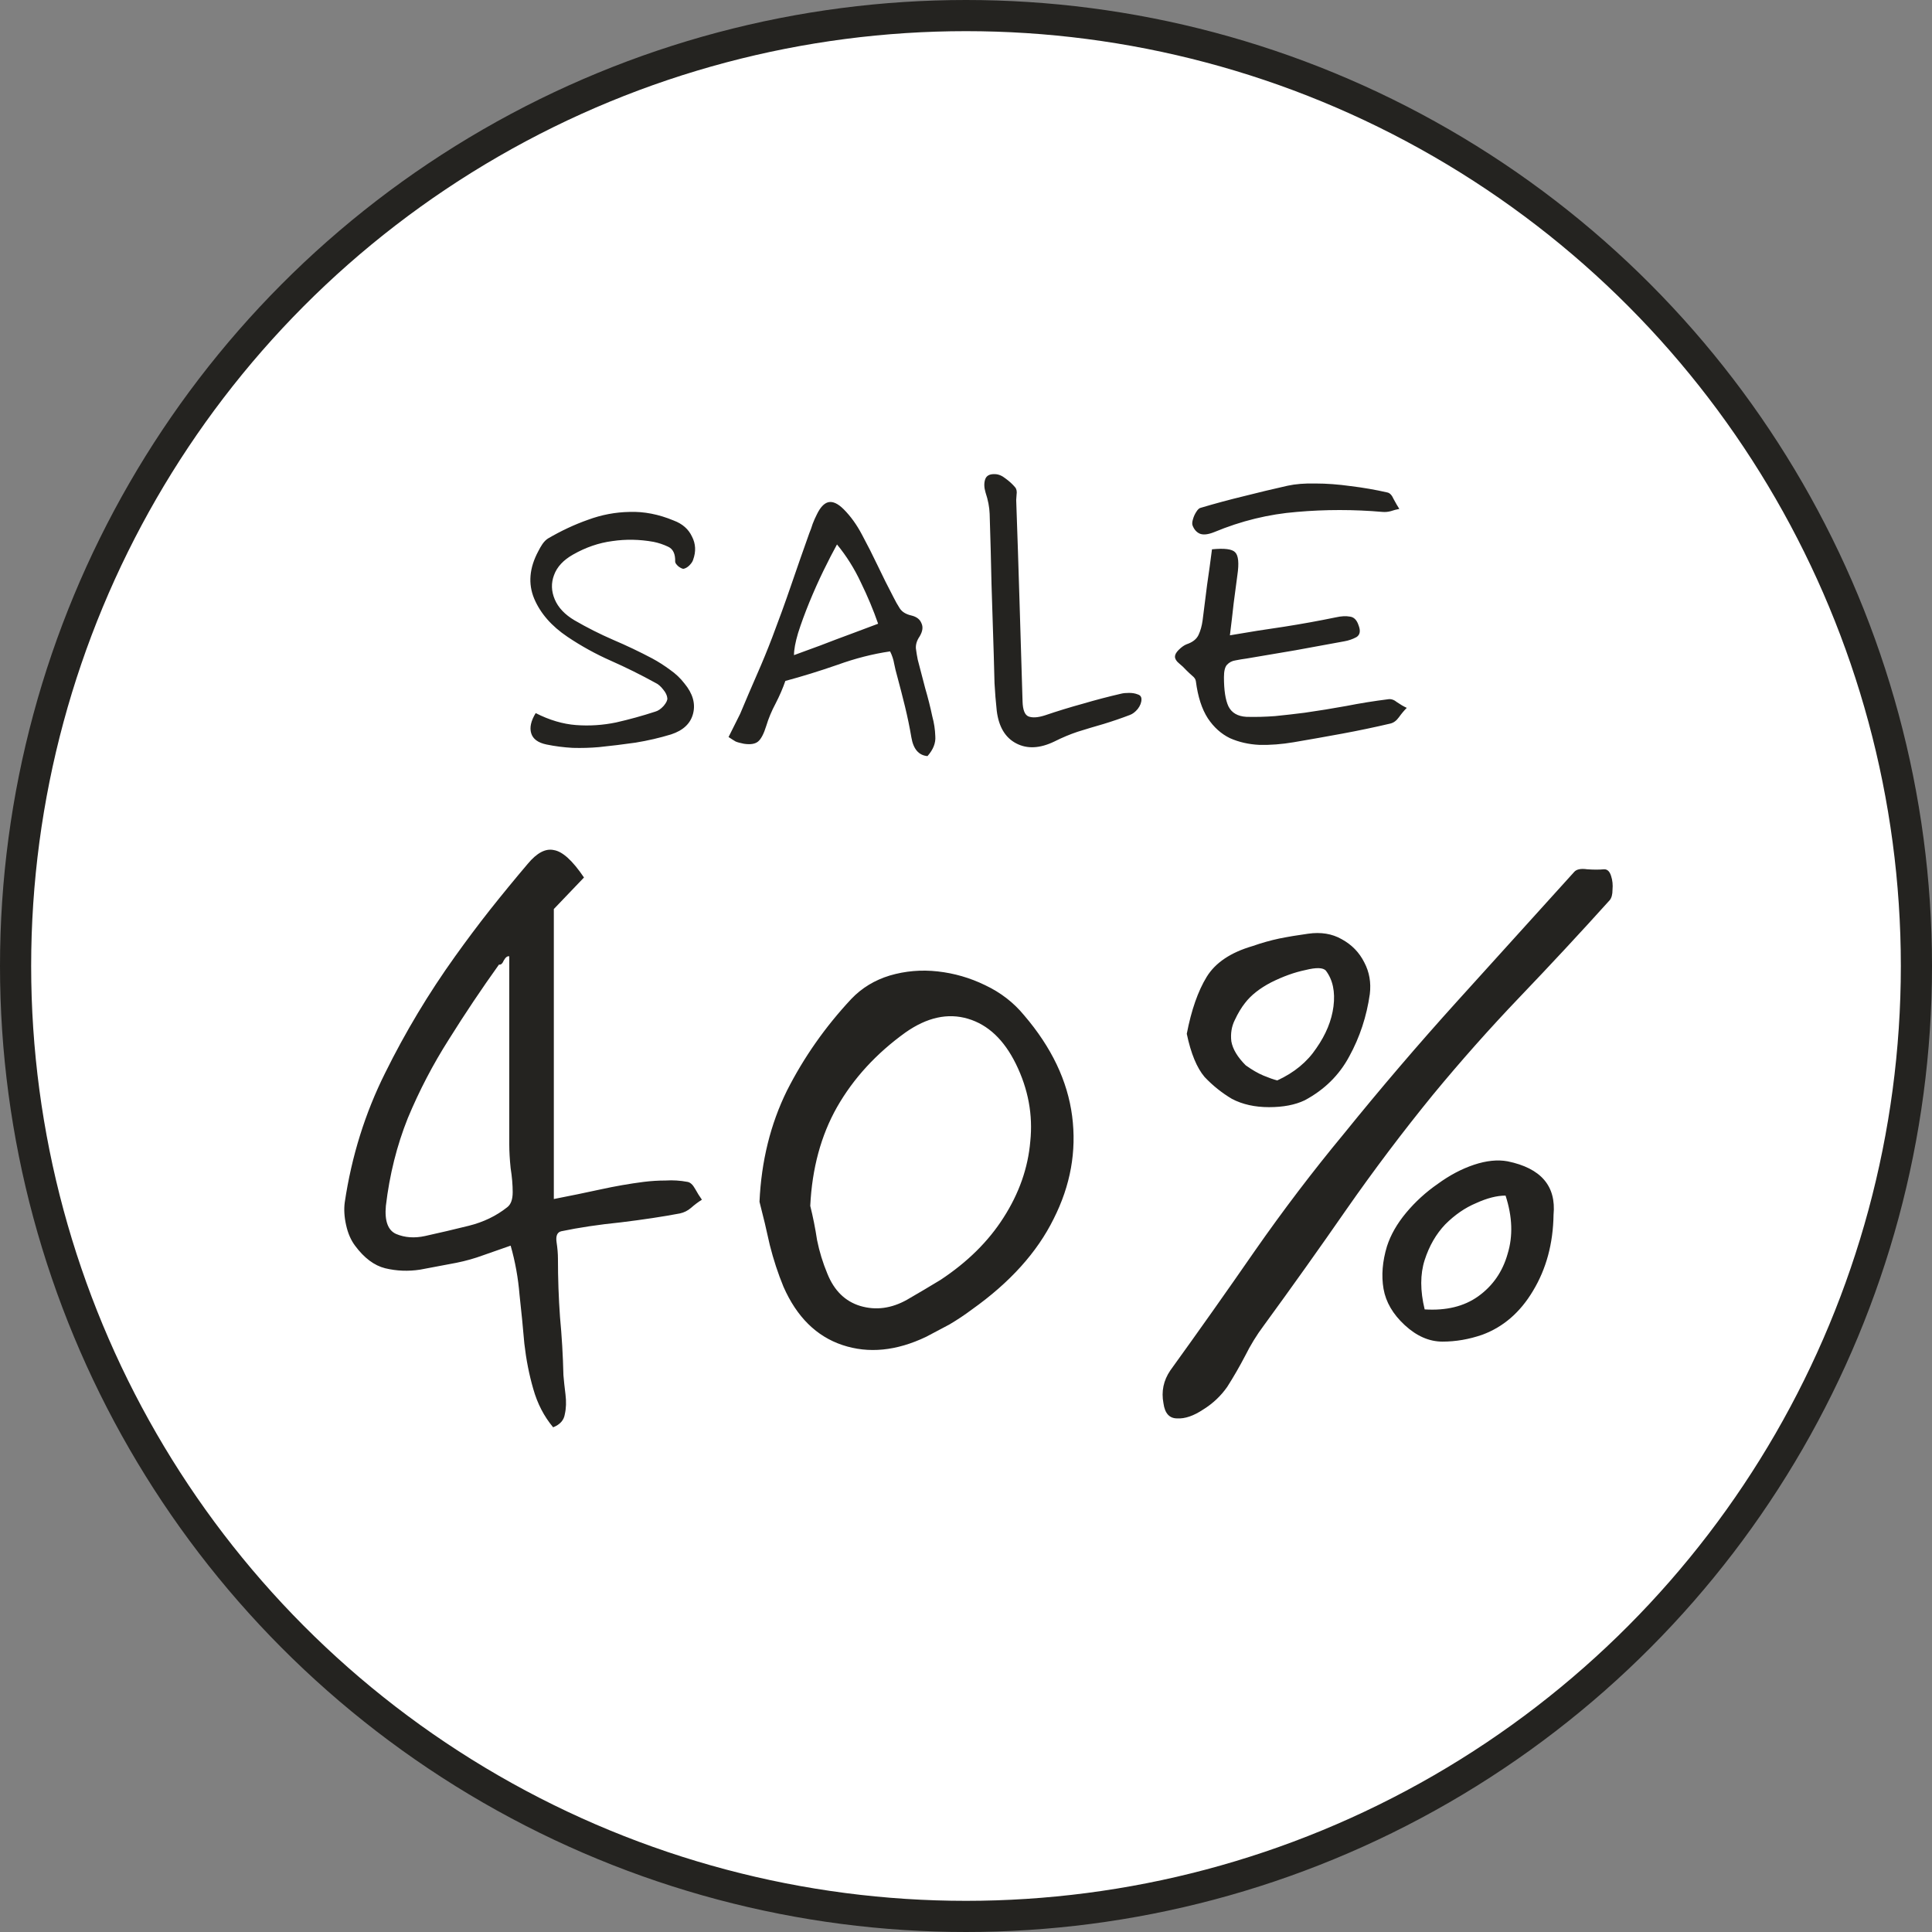 <?xml version="1.0" encoding="UTF-8"?> <svg xmlns="http://www.w3.org/2000/svg" width="62" height="62" viewBox="0 0 62 62" fill="none"><rect x="0" y="0" width="62" height="62" fill="#808080" stroke="none"/><circle cx="31" cy="31" r="30.5" fill="white" stroke="#242320"></circle><path d="M17.751 45.804C17.457 45.452 17.245 45.041 17.113 44.572C16.981 44.117 16.886 43.633 16.827 43.12C16.783 42.607 16.732 42.086 16.673 41.558C16.629 41.015 16.534 40.487 16.387 39.974C16.093 40.077 15.8 40.179 15.507 40.282C15.228 40.385 14.942 40.465 14.649 40.524C14.268 40.597 13.879 40.671 13.483 40.744C13.101 40.803 12.727 40.788 12.361 40.7C12.009 40.612 11.686 40.37 11.393 39.974C11.261 39.798 11.165 39.578 11.107 39.314C11.048 39.05 11.034 38.808 11.063 38.588C11.283 37.107 11.716 35.721 12.361 34.43C13.006 33.125 13.754 31.878 14.605 30.69C14.972 30.177 15.345 29.678 15.727 29.194C16.123 28.695 16.526 28.204 16.937 27.72C17.23 27.368 17.509 27.221 17.773 27.28C18.052 27.324 18.374 27.617 18.741 28.16L17.773 29.172V38.478C18.301 38.375 18.799 38.273 19.269 38.17C19.738 38.067 20.2 37.987 20.655 37.928C20.89 37.899 21.124 37.884 21.359 37.884C21.593 37.869 21.828 37.884 22.063 37.928C22.151 37.943 22.232 38.016 22.305 38.148C22.378 38.28 22.451 38.397 22.525 38.5C22.407 38.573 22.29 38.661 22.173 38.764C22.07 38.852 21.953 38.911 21.821 38.94C21.278 39.043 20.648 39.138 19.929 39.226C19.21 39.299 18.572 39.395 18.015 39.512C17.883 39.541 17.831 39.659 17.861 39.864C17.89 40.055 17.905 40.231 17.905 40.392C17.905 41.023 17.927 41.646 17.971 42.262C18.029 42.878 18.066 43.501 18.081 44.132C18.096 44.308 18.117 44.513 18.147 44.748C18.176 44.983 18.169 45.195 18.125 45.386C18.096 45.577 17.971 45.716 17.751 45.804ZM13.637 39.666C14.106 39.563 14.575 39.453 15.045 39.336C15.514 39.219 15.925 39.021 16.277 38.742C16.394 38.654 16.453 38.493 16.453 38.258C16.453 38.023 16.431 37.767 16.387 37.488C16.358 37.209 16.343 36.953 16.343 36.718V30.69C16.284 30.675 16.226 30.719 16.167 30.822C16.123 30.925 16.072 30.969 16.013 30.954C15.456 31.731 14.92 32.531 14.407 33.352C13.893 34.159 13.454 35.002 13.087 35.882C12.735 36.762 12.5 37.701 12.383 38.698C12.339 39.182 12.449 39.483 12.713 39.6C12.992 39.717 13.3 39.739 13.637 39.666ZM29.72 42.9C28.766 43.355 27.872 43.443 27.035 43.164C26.2 42.885 25.569 42.262 25.143 41.294C24.968 40.869 24.821 40.421 24.703 39.952C24.601 39.483 24.491 39.021 24.373 38.566C24.432 37.261 24.726 36.073 25.253 35.002C25.796 33.931 26.485 32.949 27.322 32.054C27.659 31.702 28.07 31.453 28.553 31.306C29.052 31.159 29.566 31.115 30.093 31.174C30.622 31.233 31.128 31.379 31.611 31.614C32.11 31.849 32.528 32.171 32.865 32.582C33.745 33.609 34.259 34.687 34.406 35.816C34.552 36.945 34.354 38.045 33.812 39.116C33.283 40.187 32.411 41.155 31.194 42.02C30.959 42.196 30.717 42.357 30.468 42.504C30.218 42.636 29.969 42.768 29.72 42.9ZM29.104 41.712C29.485 41.492 29.844 41.279 30.181 41.074C31.047 40.502 31.721 39.835 32.206 39.072C32.704 38.295 32.99 37.481 33.063 36.63C33.151 35.779 32.998 34.951 32.602 34.144C32.22 33.367 31.707 32.883 31.061 32.692C30.416 32.501 29.749 32.648 29.059 33.132C28.121 33.807 27.387 34.606 26.86 35.53C26.346 36.439 26.06 37.495 26.002 38.698C26.09 39.05 26.163 39.417 26.221 39.798C26.295 40.165 26.405 40.524 26.552 40.876C26.771 41.419 27.123 41.763 27.608 41.91C28.106 42.057 28.605 41.991 29.104 41.712ZM37.337 45.034C37.264 44.653 37.337 44.301 37.557 43.978C38.467 42.717 39.369 41.441 40.263 40.15C41.173 38.845 42.126 37.591 43.123 36.388C44.297 34.936 45.507 33.521 46.753 32.142C48.015 30.749 49.269 29.363 50.515 27.984C50.589 27.896 50.728 27.867 50.933 27.896C51.139 27.911 51.322 27.911 51.483 27.896C51.586 27.896 51.659 27.969 51.703 28.116C51.747 28.248 51.762 28.395 51.747 28.556C51.747 28.703 51.718 28.813 51.659 28.886C50.721 29.927 49.76 30.961 48.777 31.988C47.809 33 46.878 34.049 45.983 35.134C45.015 36.322 44.091 37.547 43.211 38.808C42.346 40.055 41.459 41.301 40.549 42.548C40.329 42.841 40.131 43.164 39.955 43.516C39.779 43.853 39.589 44.183 39.383 44.506C39.178 44.799 38.921 45.041 38.613 45.232C38.305 45.437 38.027 45.533 37.777 45.518C37.528 45.518 37.381 45.357 37.337 45.034ZM41.869 35.31C41.561 35.457 41.18 35.53 40.725 35.53C40.271 35.53 39.875 35.442 39.537 35.266C39.215 35.075 38.921 34.841 38.657 34.562C38.408 34.269 38.217 33.807 38.085 33.176C38.232 32.413 38.445 31.805 38.723 31.35C39.002 30.895 39.493 30.565 40.197 30.36C40.491 30.257 40.777 30.177 41.055 30.118C41.349 30.059 41.657 30.008 41.979 29.964C42.39 29.905 42.749 29.964 43.057 30.14C43.38 30.316 43.622 30.565 43.783 30.888C43.945 31.196 44.003 31.533 43.959 31.9C43.857 32.619 43.637 33.286 43.299 33.902C42.977 34.503 42.5 34.973 41.869 35.31ZM40.989 34.672C41.532 34.423 41.95 34.078 42.243 33.638C42.551 33.198 42.735 32.751 42.793 32.296C42.852 31.827 42.771 31.445 42.551 31.152C42.463 31.049 42.243 31.042 41.891 31.13C41.539 31.203 41.173 31.335 40.791 31.526C40.425 31.717 40.146 31.937 39.955 32.186C39.838 32.333 39.728 32.516 39.625 32.736C39.523 32.941 39.486 33.169 39.515 33.418C39.559 33.667 39.713 33.924 39.977 34.188C40.183 34.335 40.373 34.445 40.549 34.518C40.725 34.591 40.872 34.643 40.989 34.672ZM47.567 42.834C47.142 42.981 46.717 43.054 46.291 43.054C45.866 43.054 45.463 42.878 45.081 42.526C44.7 42.174 44.473 41.785 44.399 41.36C44.326 40.935 44.363 40.48 44.509 39.996C44.627 39.629 44.832 39.27 45.125 38.918C45.419 38.566 45.756 38.258 46.137 37.994C46.519 37.715 46.907 37.51 47.303 37.378C47.699 37.246 48.059 37.209 48.381 37.268C49.452 37.488 49.943 38.06 49.855 38.984C49.841 39.908 49.621 40.722 49.195 41.426C48.785 42.115 48.242 42.585 47.567 42.834ZM45.719 42.02C46.409 42.064 46.981 41.925 47.435 41.602C47.905 41.265 48.22 40.81 48.381 40.238C48.557 39.666 48.535 39.043 48.315 38.368C48.037 38.368 47.721 38.449 47.369 38.61C47.017 38.757 46.687 38.984 46.379 39.292C46.086 39.6 45.866 39.981 45.719 40.436C45.573 40.891 45.573 41.419 45.719 42.02Z" fill="#242320"></path><path d="M19.219 23.976C18.947 24 18.667 24.008 18.379 24C18.091 23.984 17.811 23.948 17.539 23.892C17.267 23.836 17.103 23.716 17.047 23.532C16.991 23.348 17.039 23.132 17.191 22.884C17.631 23.108 18.063 23.236 18.487 23.268C18.919 23.3 19.347 23.272 19.771 23.184C20.195 23.088 20.615 22.972 21.031 22.836C21.119 22.812 21.207 22.752 21.295 22.656C21.383 22.552 21.423 22.468 21.415 22.404C21.407 22.316 21.363 22.224 21.283 22.128C21.203 22.024 21.119 21.952 21.031 21.912C20.567 21.656 20.091 21.42 19.603 21.204C19.115 20.988 18.651 20.732 18.211 20.436C17.699 20.092 17.343 19.684 17.143 19.212C16.943 18.732 16.987 18.224 17.275 17.688C17.315 17.608 17.359 17.532 17.407 17.46C17.463 17.38 17.523 17.32 17.587 17.28C18.011 17.032 18.439 16.832 18.871 16.68C19.303 16.52 19.747 16.436 20.203 16.428C20.667 16.412 21.139 16.504 21.619 16.704C21.899 16.808 22.095 16.98 22.207 17.22C22.327 17.452 22.339 17.7 22.243 17.964C22.227 18.02 22.187 18.08 22.123 18.144C22.067 18.2 22.007 18.236 21.943 18.252C21.911 18.26 21.855 18.236 21.775 18.18C21.703 18.116 21.667 18.064 21.667 18.024C21.675 17.776 21.599 17.616 21.439 17.544C21.287 17.472 21.131 17.42 20.971 17.388C20.523 17.308 20.083 17.3 19.651 17.364C19.219 17.42 18.799 17.564 18.391 17.796C18.079 17.972 17.875 18.192 17.779 18.456C17.683 18.712 17.691 18.972 17.803 19.236C17.915 19.5 18.127 19.724 18.439 19.908C18.839 20.14 19.251 20.348 19.675 20.532C20.107 20.716 20.527 20.916 20.935 21.132C21.127 21.236 21.315 21.356 21.499 21.492C21.683 21.62 21.839 21.768 21.967 21.936C22.231 22.256 22.323 22.576 22.243 22.896C22.163 23.216 21.927 23.44 21.535 23.568C21.167 23.68 20.787 23.768 20.395 23.832C20.003 23.888 19.611 23.936 19.219 23.976ZM29.764 24.264C29.483 24.24 29.311 24.04 29.247 23.664C29.192 23.336 29.123 23.008 29.044 22.68C28.963 22.352 28.88 22.024 28.791 21.696C28.752 21.56 28.72 21.428 28.695 21.3C28.672 21.164 28.628 21.032 28.564 20.904C28.012 20.984 27.448 21.128 26.872 21.336C26.296 21.536 25.739 21.708 25.203 21.852C25.123 22.084 25.02 22.324 24.892 22.572C24.764 22.812 24.663 23.052 24.591 23.292C24.512 23.548 24.424 23.716 24.328 23.796C24.232 23.876 24.079 23.9 23.872 23.868C23.752 23.844 23.663 23.82 23.608 23.796C23.552 23.764 23.476 23.716 23.38 23.652L23.752 22.908C23.936 22.468 24.116 22.048 24.291 21.648C24.468 21.248 24.631 20.848 24.784 20.448C24.991 19.904 25.192 19.352 25.384 18.792C25.576 18.232 25.771 17.672 25.971 17.112C26.012 17.016 26.047 16.916 26.079 16.812C26.119 16.708 26.163 16.608 26.212 16.512C26.323 16.28 26.448 16.148 26.584 16.116C26.727 16.084 26.892 16.16 27.076 16.344C27.299 16.568 27.495 16.84 27.663 17.16C27.84 17.488 28.008 17.82 28.168 18.156C28.328 18.492 28.495 18.828 28.672 19.164C28.735 19.292 28.803 19.412 28.875 19.524C28.948 19.636 29.072 19.712 29.247 19.752C29.416 19.792 29.523 19.876 29.572 20.004C29.628 20.124 29.608 20.264 29.512 20.424C29.424 20.552 29.384 20.68 29.392 20.808C29.407 20.928 29.427 21.048 29.451 21.168C29.532 21.48 29.611 21.788 29.692 22.092C29.779 22.388 29.855 22.688 29.919 22.992C29.976 23.2 30.008 23.412 30.015 23.628C30.032 23.844 29.948 24.056 29.764 24.264ZM25.48 21.024C25.72 20.936 26.003 20.832 26.331 20.712C26.66 20.584 26.988 20.46 27.316 20.34C27.651 20.212 27.939 20.104 28.18 20.016C28.027 19.576 27.843 19.136 27.628 18.696C27.419 18.248 27.163 17.84 26.86 17.472C26.732 17.704 26.587 17.984 26.427 18.312C26.267 18.64 26.116 18.98 25.971 19.332C25.828 19.684 25.707 20.012 25.611 20.316C25.523 20.612 25.48 20.848 25.48 21.024ZM32.611 16.044C32.651 17.172 32.687 18.272 32.719 19.344C32.751 20.408 32.783 21.464 32.815 22.512C32.823 22.784 32.887 22.944 33.007 22.992C33.135 23.04 33.311 23.028 33.535 22.956C33.935 22.82 34.339 22.696 34.747 22.584C35.155 22.464 35.567 22.356 35.983 22.26C36.047 22.244 36.131 22.236 36.235 22.236C36.339 22.236 36.431 22.252 36.511 22.284C36.591 22.308 36.631 22.36 36.631 22.44C36.631 22.544 36.591 22.648 36.511 22.752C36.431 22.848 36.347 22.912 36.259 22.944C35.987 23.048 35.707 23.144 35.419 23.232C35.139 23.312 34.859 23.396 34.579 23.484C34.339 23.564 34.091 23.668 33.835 23.796C33.371 24.02 32.963 24.04 32.611 23.856C32.259 23.672 32.051 23.324 31.987 22.812C31.955 22.516 31.931 22.22 31.915 21.924C31.907 21.62 31.899 21.32 31.891 21.024C31.867 20.264 31.843 19.508 31.819 18.756C31.803 17.996 31.783 17.24 31.759 16.488C31.751 16.272 31.707 16.044 31.627 15.804C31.579 15.644 31.575 15.504 31.615 15.384C31.655 15.264 31.759 15.208 31.927 15.216C32.039 15.216 32.155 15.264 32.275 15.36C32.395 15.448 32.495 15.54 32.575 15.636C32.623 15.692 32.639 15.772 32.623 15.876C32.615 15.972 32.611 16.028 32.611 16.044ZM38.965 17.076C38.766 17.156 38.609 17.172 38.498 17.124C38.394 17.076 38.318 16.988 38.27 16.86C38.254 16.812 38.258 16.748 38.282 16.668C38.306 16.58 38.342 16.5 38.389 16.428C38.438 16.348 38.486 16.304 38.533 16.296C38.989 16.16 39.45 16.036 39.913 15.924C40.386 15.804 40.853 15.692 41.318 15.588C41.574 15.532 41.873 15.508 42.218 15.516C42.569 15.516 42.946 15.544 43.346 15.6C43.745 15.648 44.138 15.716 44.522 15.804C44.602 15.82 44.669 15.892 44.725 16.02C44.789 16.14 44.849 16.244 44.906 16.332C44.818 16.348 44.725 16.372 44.63 16.404C44.541 16.428 44.453 16.436 44.365 16.428C43.446 16.348 42.529 16.348 41.617 16.428C40.714 16.5 39.83 16.716 38.965 17.076ZM44.545 22.44C44.642 22.424 44.737 22.456 44.834 22.536C44.938 22.608 45.041 22.668 45.145 22.716C45.057 22.804 44.974 22.904 44.894 23.016C44.813 23.128 44.721 23.196 44.617 23.22C44.105 23.34 43.59 23.448 43.069 23.544C42.55 23.64 42.029 23.732 41.51 23.82C41.133 23.884 40.77 23.912 40.417 23.904C40.074 23.888 39.758 23.816 39.469 23.688C39.19 23.552 38.953 23.34 38.761 23.052C38.569 22.756 38.441 22.36 38.377 21.864C38.37 21.8 38.33 21.74 38.258 21.684C38.185 21.62 38.121 21.56 38.066 21.504C38.002 21.432 37.925 21.36 37.837 21.288C37.749 21.216 37.706 21.144 37.706 21.072C37.706 21.008 37.745 20.936 37.825 20.856C37.913 20.768 37.998 20.708 38.078 20.676C38.27 20.612 38.398 20.512 38.462 20.376C38.526 20.24 38.569 20.084 38.593 19.908C38.642 19.524 38.69 19.144 38.737 18.768C38.794 18.384 38.846 18.004 38.894 17.628C39.294 17.588 39.541 17.62 39.638 17.724C39.742 17.828 39.766 18.072 39.709 18.456C39.669 18.744 39.63 19.044 39.59 19.356C39.557 19.66 39.517 20.004 39.469 20.388C40.069 20.284 40.65 20.192 41.209 20.112C41.77 20.024 42.322 19.924 42.865 19.812C43.041 19.772 43.194 19.764 43.322 19.788C43.45 19.804 43.541 19.896 43.597 20.064C43.669 20.248 43.645 20.376 43.526 20.448C43.406 20.512 43.278 20.556 43.142 20.58C42.621 20.676 42.097 20.772 41.569 20.868C41.05 20.956 40.529 21.044 40.01 21.132C39.889 21.148 39.77 21.168 39.65 21.192C39.538 21.208 39.446 21.256 39.373 21.336C39.309 21.408 39.278 21.54 39.278 21.732C39.278 22.148 39.325 22.46 39.422 22.668C39.526 22.876 39.718 22.988 39.998 23.004C40.301 23.012 40.609 23.004 40.922 22.98C41.242 22.948 41.557 22.912 41.87 22.872C42.318 22.808 42.761 22.736 43.202 22.656C43.65 22.568 44.097 22.496 44.545 22.44Z" fill="#242320"></path></svg> 